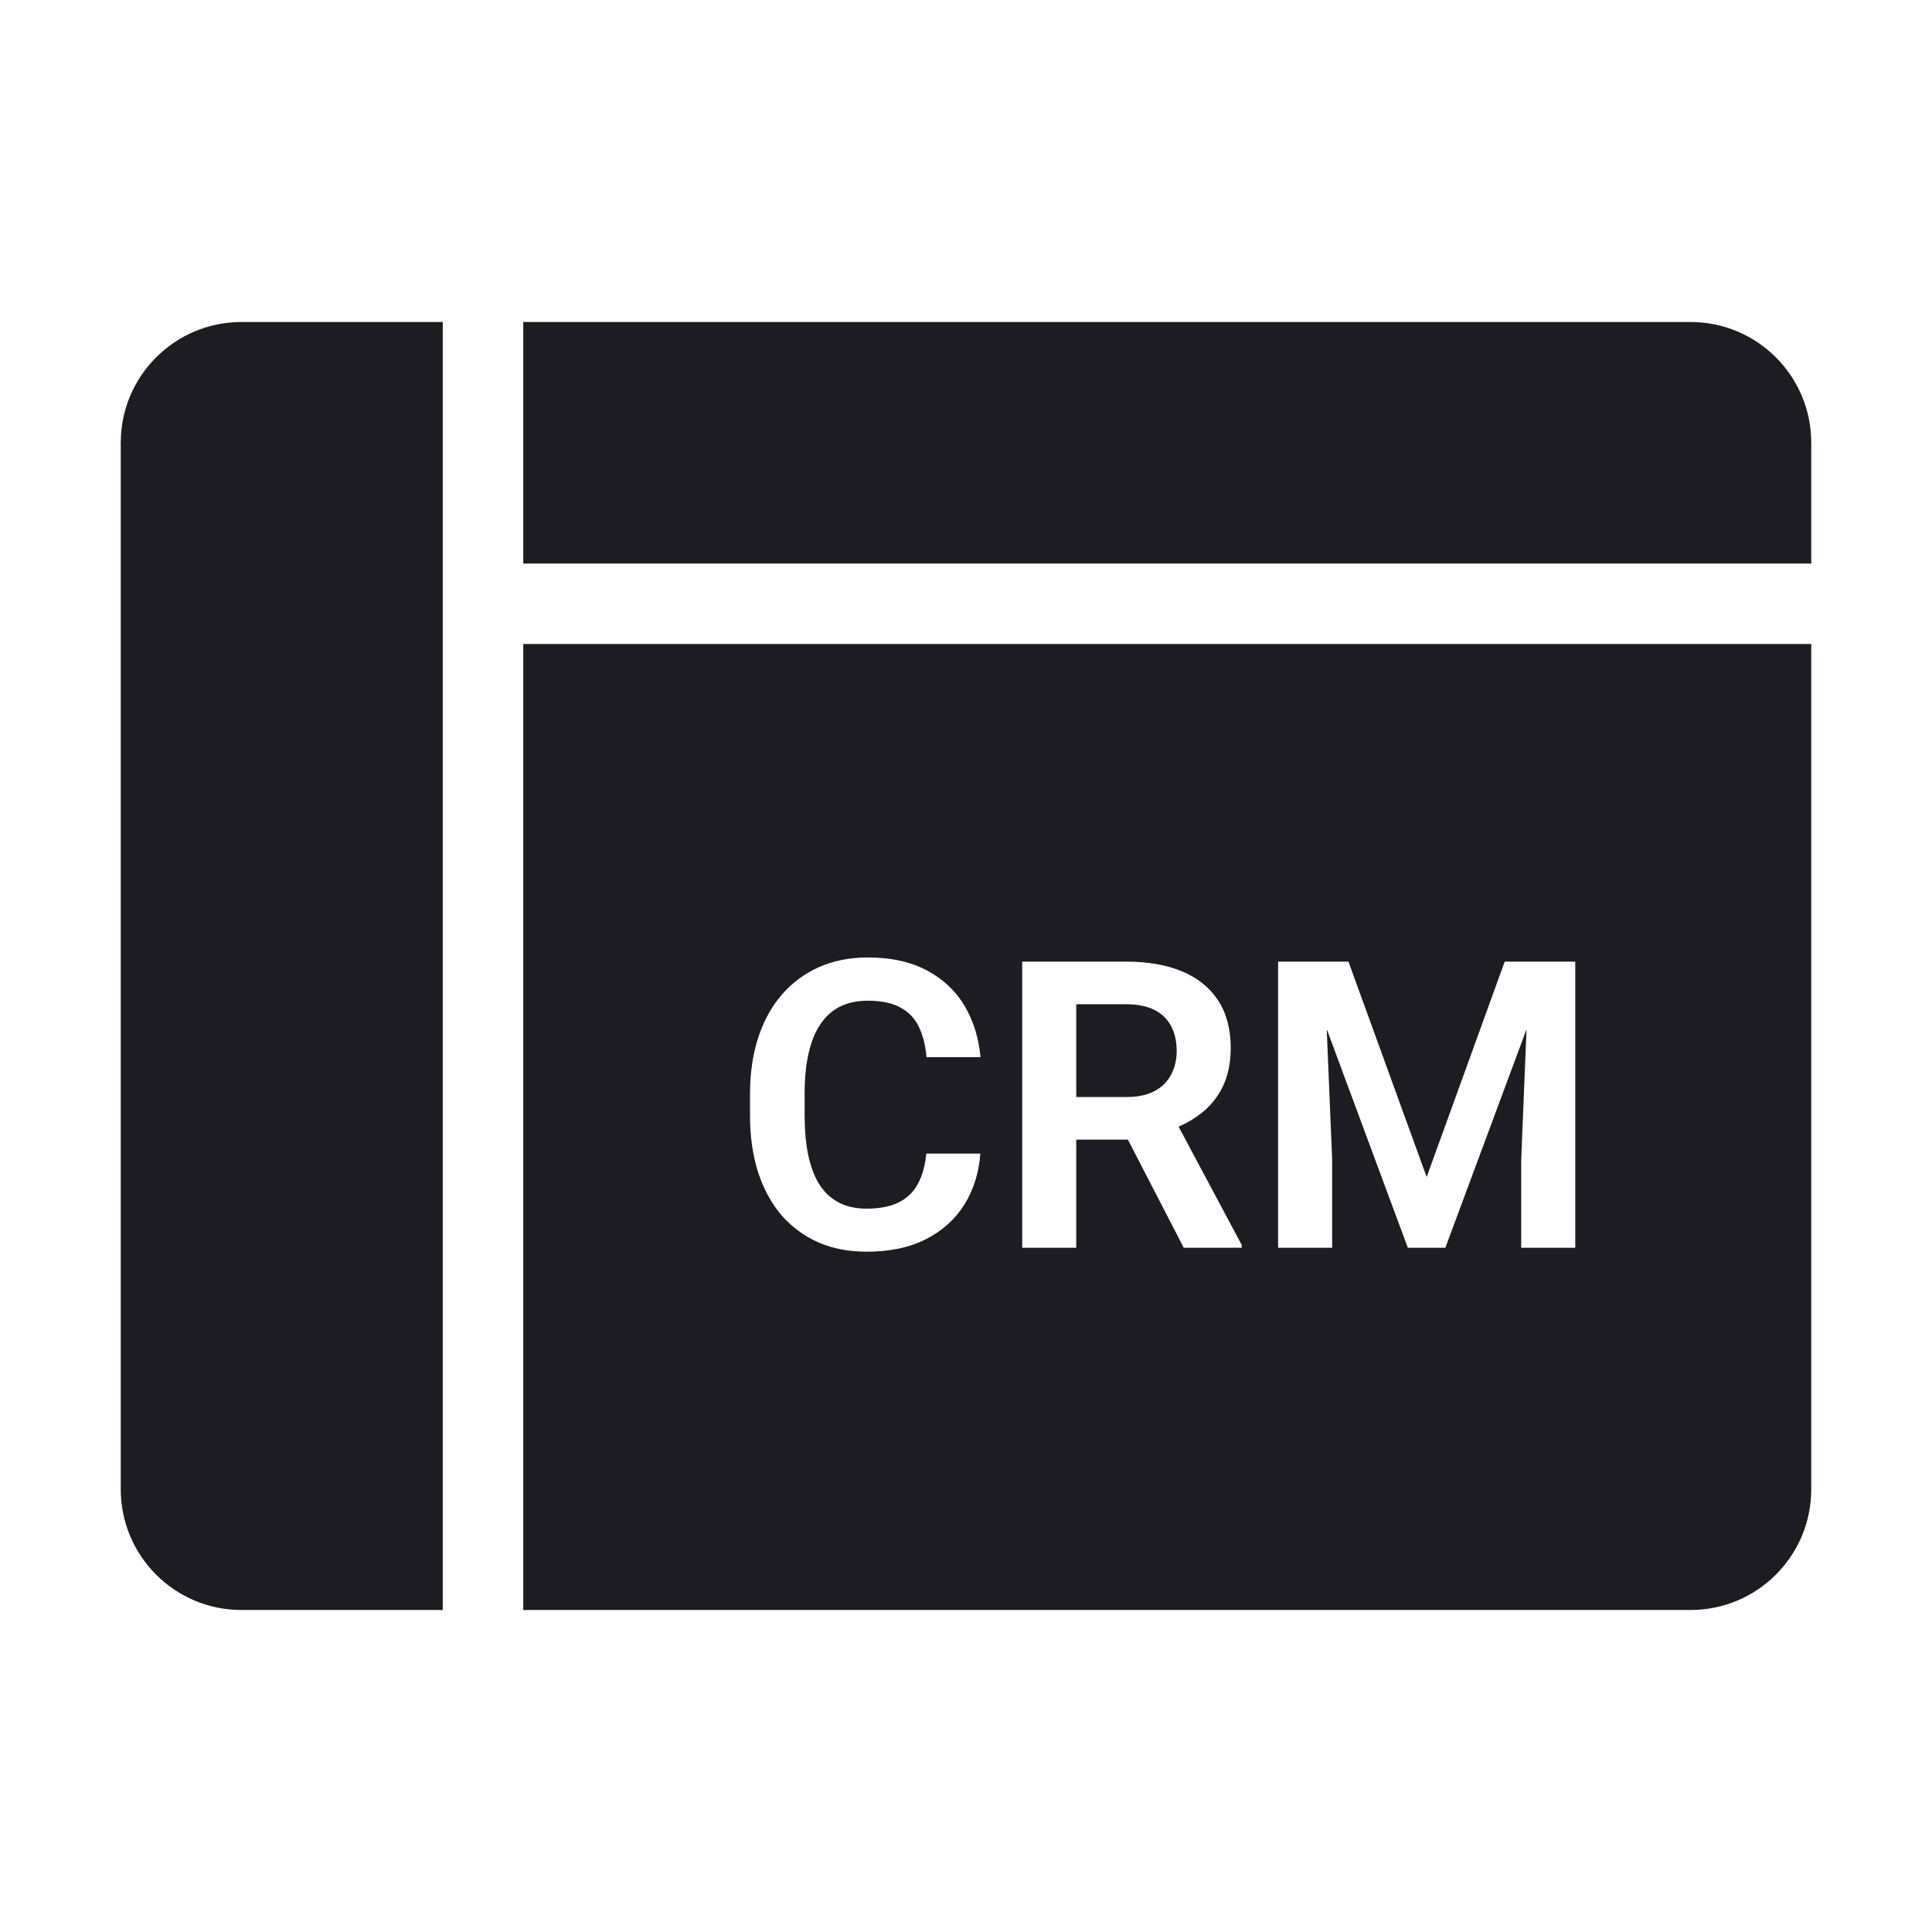 <svg width="48" height="48" viewBox="0 0 48 48" fill="none" xmlns="http://www.w3.org/2000/svg">
<path d="M3 11C3 9.343 4.343 8 6 8H11V40H6C4.343 40 3 38.657 3 37V11Z" fill="#1C1C22"/>
<path d="M42 8C43.657 8 45 9.343 45 11L45 14L13 14L13 8L42 8Z" fill="#1C1C22"/>
<path fill-rule="evenodd" clip-rule="evenodd" d="M45 37C45 38.657 43.657 40 42 40L13 40L13 16L45 16L45 37ZM24.356 28.661H23.014C22.984 28.961 22.914 29.211 22.804 29.413C22.696 29.615 22.538 29.768 22.33 29.872C22.125 29.976 21.858 30.028 21.529 30.028C21.259 30.028 21.026 29.976 20.831 29.872C20.636 29.768 20.476 29.616 20.352 29.418C20.229 29.219 20.138 28.977 20.079 28.69C20.02 28.404 19.991 28.08 19.991 27.719V27.167C19.991 26.789 20.024 26.457 20.089 26.171C20.154 25.881 20.252 25.64 20.382 25.448C20.512 25.253 20.675 25.106 20.87 25.009C21.069 24.911 21.298 24.862 21.559 24.862C21.894 24.862 22.162 24.918 22.364 25.028C22.569 25.136 22.722 25.294 22.823 25.502C22.927 25.71 22.992 25.964 23.019 26.264H24.361C24.316 25.782 24.182 25.355 23.961 24.984C23.74 24.613 23.429 24.322 23.028 24.11C22.628 23.895 22.138 23.788 21.559 23.788C21.113 23.788 20.709 23.868 20.348 24.027C19.99 24.187 19.682 24.415 19.425 24.711C19.171 25.004 18.976 25.359 18.839 25.775C18.702 26.192 18.634 26.659 18.634 27.177V27.719C18.634 28.236 18.701 28.703 18.834 29.12C18.967 29.534 19.16 29.888 19.41 30.185C19.664 30.477 19.968 30.704 20.323 30.863C20.681 31.02 21.083 31.098 21.529 31.098C22.109 31.098 22.602 30.994 23.009 30.785C23.416 30.577 23.733 30.29 23.961 29.926C24.189 29.558 24.321 29.136 24.356 28.661ZM27.98 23.891H25.396V31H26.739V28.314H28.022L29.41 31H30.851V30.932L29.282 27.992C29.485 27.904 29.668 27.796 29.83 27.67C30.068 27.488 30.252 27.261 30.382 26.991C30.512 26.721 30.577 26.402 30.577 26.034C30.577 25.569 30.473 25.176 30.265 24.857C30.056 24.538 29.759 24.297 29.371 24.135C28.984 23.972 28.52 23.891 27.98 23.891ZM26.739 27.255H27.994C28.271 27.255 28.5 27.206 28.683 27.108C28.865 27.011 29.002 26.876 29.093 26.703C29.187 26.531 29.234 26.334 29.234 26.112C29.234 25.875 29.189 25.67 29.098 25.497C29.006 25.321 28.868 25.186 28.683 25.092C28.497 24.997 28.263 24.95 27.98 24.95H26.739V27.255ZM33.502 23.891H32.892H32.34H31.754V31H33.097V28.808L32.962 25.567L34.977 31H35.909L37.926 25.573L37.794 28.808V31H39.137V23.891H38.551H37.994H37.384L35.445 29.242L33.502 23.891Z" fill="#1C1C22"/>
</svg>
